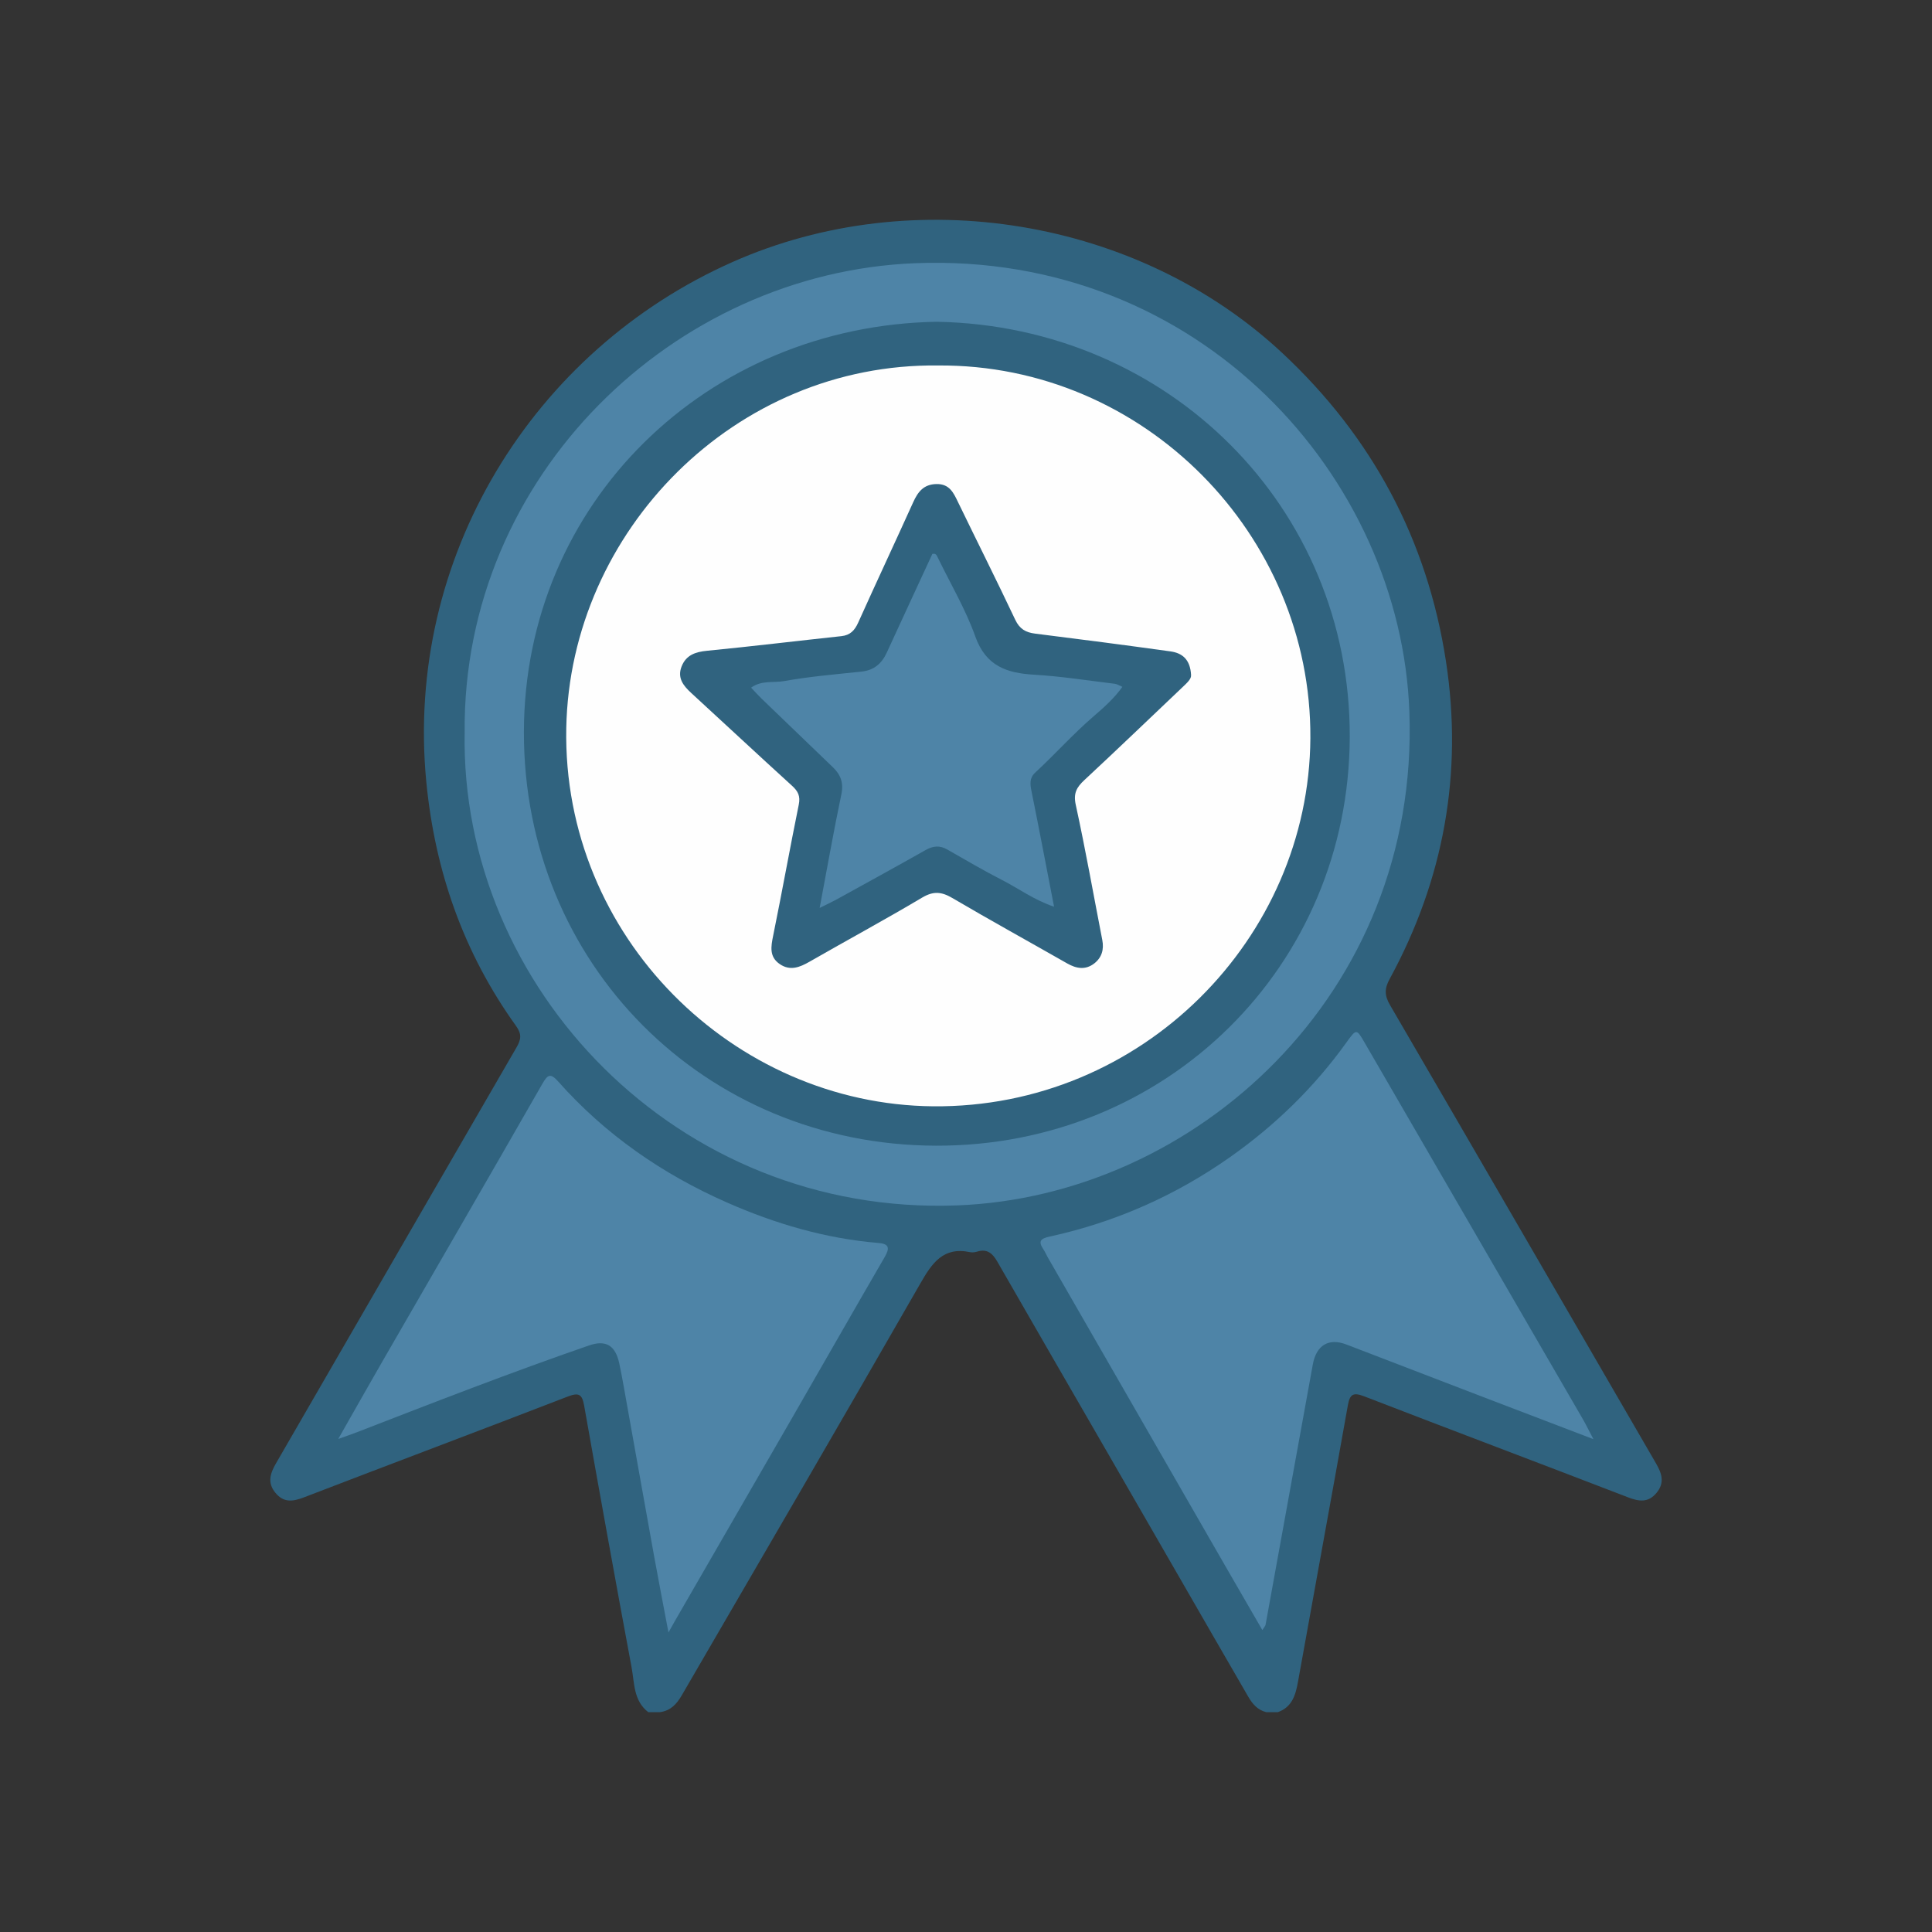 <svg xmlns="http://www.w3.org/2000/svg" id="Camada_2" data-name="Camada 2" viewBox="0 0 496 496"><rect x="0" y="0" width="496" height="496" fill="#333333" stroke="none"/><defs><style>      .cls-1 {        fill: none;      }      .cls-1, .cls-2, .cls-3, .cls-4 {        stroke-width: 0px;      }      .cls-2 {        fill: #30637f;      }      .cls-3 {        fill: #4e84a7;      }      .cls-4 {        fill: #fefefe;      }    </style></defs><g id="_&#xD1;&#xEB;&#xEE;&#xE9;_1" data-name="&#xD1;&#xEB;&#xEE;&#xE9; 1"><rect class="cls-1" width="496" height="496"></rect><g><path class="cls-2" d="M166.43,439.56c-3.83-2.94-3.53-7.51-4.29-11.53-4.17-22.38-8.21-44.79-12.18-67.21-.53-2.97-1.43-3.35-4.24-2.27-22.52,8.7-45.13,17.19-67.67,25.86-2.87,1.1-5.21,1.44-7.35-1.17-2.12-2.59-1.34-4.97.15-7.55,20.59-35.58,41.13-71.2,61.74-106.77,1.19-2.05,1.42-3.4-.12-5.55-13.46-18.74-20.81-39.72-23.03-62.68-5.55-57.48,27.3-110.69,78.7-133.46,46.45-20.58,104.05-11.21,141.15,23.48,23.05,21.55,37.13,47.92,41.92,79,4.42,28.73-.52,56.06-14.45,81.63-1.36,2.5-1.33,4.24.11,6.71,22.83,39.18,45.53,78.45,68.29,117.67,1.5,2.58,2.26,4.96.12,7.54-2.15,2.59-4.51,2.23-7.36,1.13-22.53-8.69-45.14-17.19-67.66-25.9-2.82-1.09-3.71-.62-4.23,2.31-4.2,23.64-8.55,47.26-12.79,70.9-.61,3.42-1.48,6.53-5.17,7.86h-2.99c-2.2-.55-3.5-2.05-4.62-3.97-12-20.7-23.88-41.46-35.86-62.17-9.55-16.5-19.06-33.02-28.57-49.54-1.17-2.04-2.56-3.35-5.11-2.57-.59.18-1.26.28-1.85.16-6.91-1.48-9.8,2.81-12.79,8.03-20.27,35.34-40.79,70.55-61.27,105.77-1.34,2.3-2.89,3.92-5.57,4.29h-2.99Z"></path><path class="cls-3" d="M119.29,188.02c-.58-65.91,53.75-118.04,115.71-120.45,73.14-2.84,124.69,54.99,126.83,115.27,2.58,72.62-55.25,124.32-116.11,126.62-72.03,2.72-127.62-56.18-126.43-121.45Z"></path><path class="cls-3" d="M409.07,369.47c-9.56-3.65-18.23-6.95-26.89-10.27-12.18-4.67-24.35-9.37-36.53-14.03-4.54-1.74-7.71.18-8.61,5.11-4.03,22.28-8.07,44.56-12.13,66.83-.06.33-.36.61-.83,1.37-3.28-5.68-6.42-11.08-9.54-16.5-15.2-26.41-30.39-52.83-45.58-79.24-.37-.65-.65-1.35-1.07-1.97-1.41-2.1-.81-2.79,1.64-3.32,16.84-3.68,32.34-10.55,46.41-20.49,11.46-8.1,21.42-17.78,29.64-29.21,2.68-3.72,2.66-3.69,4.8,0,18.65,32.18,37.31,64.35,55.95,96.53.81,1.39,1.51,2.85,2.75,5.2Z"></path><path class="cls-3" d="M171.62,419.11c-1.35-7.18-2.56-13.32-3.67-19.48-2.64-14.61-5.23-29.23-7.85-43.84-.35-1.95-.71-3.89-1.13-5.83-1-4.56-3.43-6.04-7.77-4.54-20.07,6.94-39.86,14.63-59.66,22.31-1.24.48-2.5.9-4.7,1.69,3.98-6.99,7.48-13.21,11.04-19.39,13.79-23.92,27.64-47.81,41.35-71.77,1.37-2.4,2.1-2.83,4.07-.61,12.08,13.61,26.69,23.73,43.29,31.05,12.45,5.49,25.36,9.28,38.98,10.41,2.82.23,2.81,1.44,1.56,3.6-7.93,13.66-15.75,27.39-23.64,41.08-10.06,17.46-20.15,34.91-30.22,52.36-.37.64-.72,1.28-1.66,2.96Z"></path><path class="cls-2" d="M240.67,82.61c59.19,1.16,106.02,47.47,105.85,106.56-.17,58.82-46.98,105.13-106.25,104.96-59.49-.16-105.89-46.75-105.77-106.25.11-58.72,46.88-104.32,106.18-105.28Z"></path><path class="cls-4" d="M240.85,93.83c52.74-.39,95.89,43.39,95.56,95.69-.32,51.37-43.19,94.99-96.87,94.5-51.23-.47-95.19-43.53-94.16-97.12.98-50.61,43.35-93.72,95.47-93.07Z"></path><path class="cls-2" d="M305.77,173.37c.11.89-1,1.93-2.1,2.97-8.41,7.98-16.77,16.02-25.26,23.91-1.99,1.85-2.89,3.38-2.23,6.38,2.51,11.51,4.56,23.13,6.81,34.7.47,2.42-.12,4.5-2.06,6.01-2.26,1.75-4.6,1.34-6.95,0-9.84-5.61-19.76-11.08-29.52-16.81-2.76-1.62-4.84-1.8-7.72-.09-9.52,5.66-19.27,10.93-28.88,16.44-2.52,1.45-4.98,2.45-7.64.65-2.78-1.88-2.3-4.5-1.72-7.35,2.28-11.19,4.29-22.43,6.57-33.62.44-2.18-.18-3.42-1.73-4.83-8.67-7.88-17.23-15.89-25.87-23.81-2.06-1.89-3.64-3.89-2.48-6.83,1.15-2.91,3.52-3.73,6.53-4.02,11.5-1.12,22.98-2.52,34.47-3.75,2.28-.24,3.42-1.46,4.33-3.47,4.64-10.32,9.45-20.57,14.11-30.88,1.22-2.7,2.69-4.64,5.99-4.7,3.34-.06,4.37,2.22,5.54,4.65,4.88,10.08,9.91,20.08,14.69,30.2,1.12,2.37,2.69,3.25,5.11,3.55,11.59,1.45,23.17,2.95,34.73,4.56,2.93.41,5.1,1.96,5.3,6.16Z"></path><path class="cls-3" d="M210.43,233.09c1.93-10.24,3.59-19.73,5.57-29.15.62-2.97-.17-5.05-2.19-6.98-6.11-5.87-12.22-11.74-18.31-17.62-.88-.85-1.69-1.77-2.67-2.8,2.71-1.96,5.74-1.2,8.44-1.68,6.57-1.18,13.25-1.74,19.9-2.44,3.21-.34,5.2-2.06,6.49-4.88,3.89-8.47,7.82-16.93,11.7-25.33.95-.23,1.15.42,1.41.96,3.26,6.72,7.12,13.22,9.61,20.21,2.71,7.62,8.06,9.43,15.16,9.84,6.91.4,13.78,1.5,20.67,2.33.59.07,1.14.45,1.94.78-2.12,2.96-4.71,5.27-7.31,7.5-5.3,4.56-9.95,9.78-15.07,14.52-1.52,1.41-1.32,2.97-.95,4.79,1.96,9.69,3.8,19.39,5.79,29.64-5.12-1.71-9.08-4.67-13.4-6.88-4.76-2.44-9.38-5.15-14.02-7.81-1.95-1.12-3.67-.93-5.59.16-7.58,4.29-15.22,8.47-22.85,12.68-1.18.65-2.41,1.21-4.31,2.16Z"></path></g></g></svg>